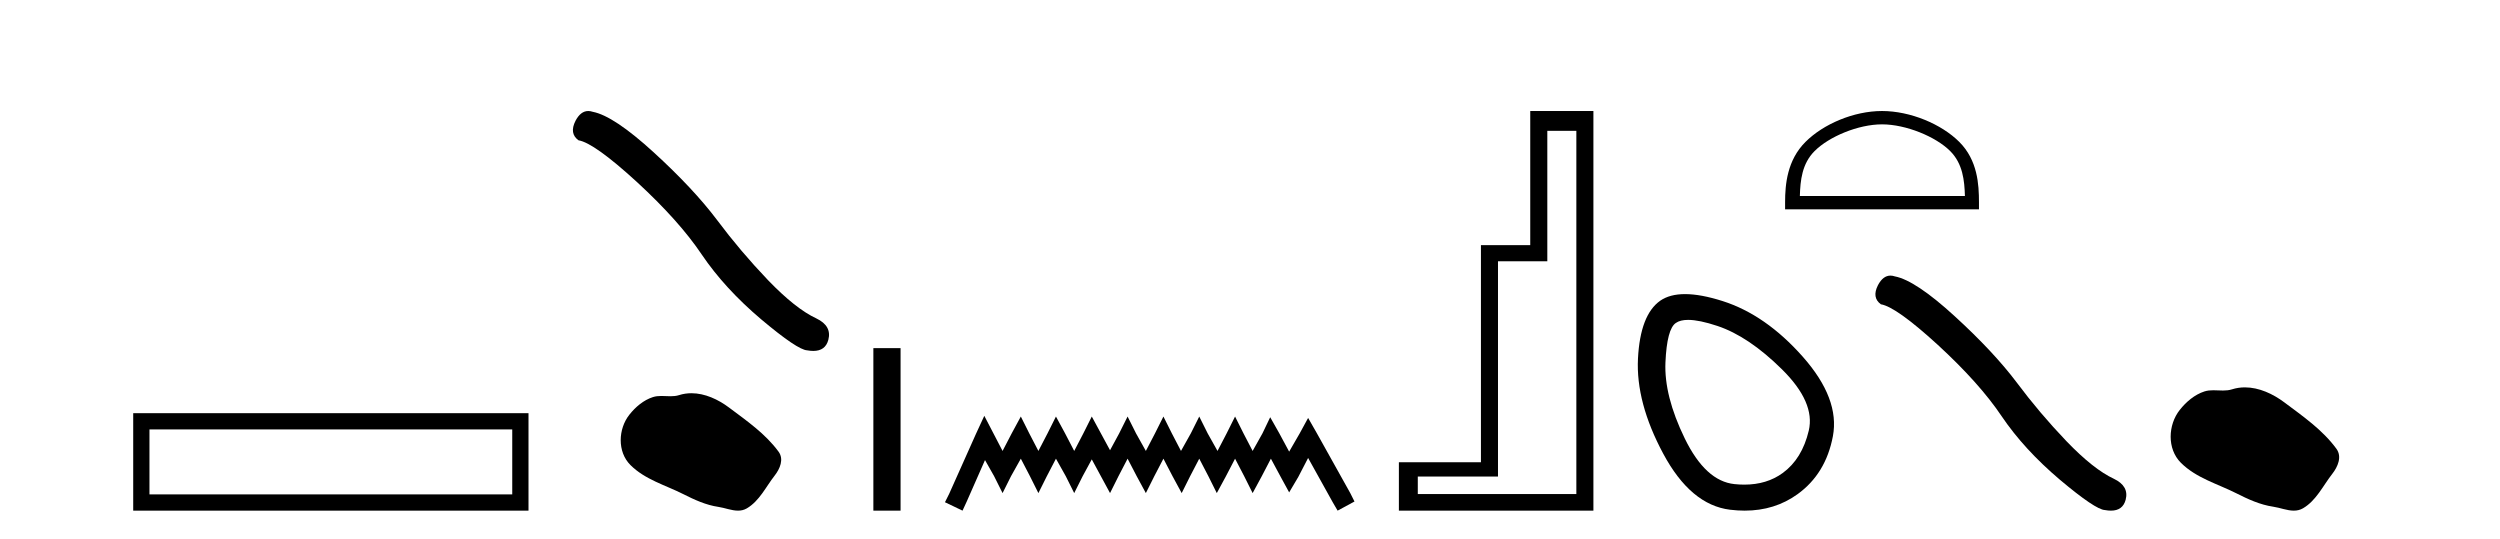 <?xml version='1.0' encoding='UTF-8' standalone='yes'?><svg xmlns='http://www.w3.org/2000/svg' xmlns:xlink='http://www.w3.org/1999/xlink' width='190.0' height='41.0' ><path d='M 10.124 31.402 L 10.124 38.809 L 40.166 38.809 L 40.166 31.402 L 10.124 31.402 M 38.931 32.636 L 38.931 37.574 L 11.359 37.574 L 11.359 32.636 L 38.931 32.636 Z' style='fill:#000000;stroke:none' /><path d='M 44.707 8.437 Q 44.129 8.437 43.738 9.182 Q 43.25 10.142 43.966 10.663 Q 45.153 10.858 48.391 13.819 Q 51.613 16.781 53.338 19.352 Q 55.079 21.922 57.845 24.265 Q 60.611 26.592 61.343 26.625 Q 61.597 26.671 61.812 26.671 Q 62.73 26.671 62.954 25.827 Q 63.231 24.77 62.043 24.2 Q 60.465 23.468 58.366 21.288 Q 56.267 19.091 54.493 16.716 Q 52.703 14.34 49.677 11.574 Q 46.65 8.808 45.056 8.499 Q 44.874 8.437 44.707 8.437 Z' style='fill:#000000;stroke:none' /><path d='M 52.55 29.885 C 52.234 29.885 51.918 29.93 51.606 30.03 C 51.396 30.097 51.18 30.114 50.962 30.114 C 50.729 30.114 50.494 30.094 50.263 30.094 C 50.045 30.094 49.83 30.112 49.622 30.179 C 48.907 30.409 48.292 30.935 47.828 31.523 C 46.984 32.594 46.899 34.331 47.914 35.344 C 49.023 36.451 50.569 36.867 51.927 37.552 C 52.777 37.981 53.65 38.385 54.6 38.524 C 55.084 38.595 55.595 38.809 56.089 38.809 C 56.316 38.809 56.54 38.764 56.756 38.638 C 57.72 38.073 58.204 37 58.872 36.147 C 59.275 35.633 59.592 34.905 59.173 34.331 C 58.174 32.965 56.75 31.981 55.405 30.973 C 54.587 30.36 53.574 29.885 52.55 29.885 Z' style='fill:#000000;stroke:none' /><path d='M 66.376 26.458 L 66.376 38.809 L 68.443 38.809 L 68.443 26.458 Z' style='fill:#000000;stroke:none' /><path d='M 74.807 31.602 L 74.166 32.99 L 72.138 37.528 L 71.817 38.169 L 73.152 38.809 L 73.472 38.115 L 74.86 34.966 L 75.554 36.193 L 76.195 37.475 L 76.836 36.193 L 77.583 34.859 L 78.277 36.193 L 78.918 37.475 L 79.558 36.193 L 80.252 34.859 L 81 36.193 L 81.64 37.475 L 82.281 36.193 L 82.975 34.912 L 83.669 36.193 L 84.363 37.475 L 85.003 36.193 L 85.697 34.859 L 86.391 36.193 L 87.085 37.475 L 87.726 36.193 L 88.42 34.859 L 89.114 36.193 L 89.808 37.475 L 90.449 36.193 L 91.143 34.859 L 91.837 36.193 L 92.477 37.475 L 93.171 36.193 L 93.865 34.859 L 94.559 36.193 L 95.2 37.475 L 95.894 36.193 L 96.588 34.859 L 97.335 36.247 L 97.976 37.421 L 98.67 36.247 L 99.417 34.805 L 101.286 38.169 L 101.659 38.809 L 102.941 38.115 L 102.62 37.475 L 100.058 32.884 L 99.417 31.763 L 98.777 32.937 L 97.976 34.325 L 97.229 32.937 L 96.535 31.709 L 95.947 32.937 L 95.2 34.272 L 94.506 32.937 L 93.865 31.656 L 93.225 32.937 L 92.531 34.272 L 91.783 32.937 L 91.143 31.656 L 90.502 32.937 L 89.755 34.272 L 89.061 32.937 L 88.42 31.656 L 87.779 32.937 L 87.085 34.272 L 86.338 32.937 L 85.697 31.656 L 85.057 32.937 L 84.363 34.218 L 83.669 32.937 L 82.975 31.656 L 82.334 32.937 L 81.64 34.272 L 80.946 32.937 L 80.252 31.656 L 79.612 32.937 L 78.918 34.272 L 78.224 32.937 L 77.583 31.656 L 76.889 32.937 L 76.195 34.272 L 75.501 32.937 L 74.807 31.602 Z' style='fill:#000000;stroke:none' /><path d='M 119.803 9.943 L 119.803 37.548 L 107.752 37.548 L 107.752 36.217 L 113.847 36.217 L 113.847 19.857 L 117.596 19.857 L 117.596 9.943 ZM 116.299 8.437 L 116.299 18.631 L 112.551 18.631 L 112.551 35.131 L 106.315 35.131 L 106.315 38.809 L 121.099 38.809 L 121.099 8.437 Z' style='fill:#000000;stroke:none' /><path d='M 143.035 9.451 C 144.847 9.451 147.115 10.382 148.213 11.48 C 149.173 12.44 149.299 13.713 149.334 14.896 L 136.789 14.896 C 136.824 13.713 136.949 12.44 137.91 11.48 C 139.007 10.382 141.222 9.451 143.035 9.451 ZM 143.035 8.437 C 140.885 8.437 138.571 9.43 137.216 10.786 C 135.825 12.176 135.667 14.007 135.667 15.377 L 135.667 15.911 L 150.402 15.911 L 150.402 15.377 C 150.402 14.007 150.297 12.176 148.907 10.786 C 147.551 9.43 145.184 8.437 143.035 8.437 Z' style='fill:#000000;stroke:none' /><path d='M 128.297 24.311 Q 129.142 24.311 130.524 24.772 Q 132.894 25.562 135.434 28.073 Q 137.973 30.585 137.466 32.729 Q 136.958 34.874 135.49 35.946 Q 134.278 36.832 132.566 36.832 Q 132.205 36.832 131.822 36.792 Q 129.621 36.567 128.041 33.322 Q 126.461 30.077 126.574 27.537 Q 126.687 24.998 127.364 24.546 Q 127.693 24.311 128.297 24.311 ZM 128.065 22.352 Q 126.902 22.352 126.179 22.853 Q 124.655 23.925 124.486 27.255 Q 124.317 30.585 126.405 34.478 Q 128.493 38.372 131.484 38.739 Q 132.055 38.809 132.596 38.809 Q 134.885 38.809 136.619 37.554 Q 138.764 36.002 139.3 33.152 Q 139.836 30.302 137.014 27.114 Q 134.192 23.925 130.919 22.881 Q 129.26 22.352 128.065 22.352 Z' style='fill:#000000;stroke:none' /><path d='M 143.674 20.946 Q 143.108 20.946 142.724 21.676 Q 142.246 22.617 142.948 23.127 Q 144.111 23.318 147.283 26.219 Q 150.439 29.12 152.129 31.639 Q 153.835 34.157 156.544 36.453 Q 159.254 38.732 159.972 38.764 Q 160.22 38.809 160.431 38.809 Q 161.33 38.809 161.55 37.983 Q 161.821 36.947 160.657 36.389 Q 159.111 35.672 157.055 33.536 Q 154.998 31.384 153.261 29.056 Q 151.507 26.729 148.543 24.019 Q 145.578 21.309 144.015 21.007 Q 143.837 20.946 143.674 20.946 Z' style='fill:#000000;stroke:none' /><path d='M 170.614 29.44 C 170.283 29.44 169.951 29.487 169.623 29.592 C 169.403 29.662 169.176 29.68 168.947 29.68 C 168.703 29.68 168.457 29.66 168.213 29.66 C 167.985 29.66 167.759 29.678 167.54 29.748 C 166.79 29.99 166.144 30.542 165.657 31.16 C 164.771 32.284 164.681 34.108 165.747 35.171 C 166.912 36.334 168.535 36.77 169.961 37.49 C 170.853 37.94 171.77 38.364 172.767 38.51 C 173.275 38.584 173.812 38.809 174.33 38.809 C 174.569 38.809 174.804 38.761 175.03 38.629 C 176.043 38.036 176.551 36.909 177.252 36.014 C 177.675 35.475 178.008 34.71 177.568 34.108 C 176.519 32.673 175.025 31.641 173.612 30.582 C 172.753 29.939 171.69 29.44 170.614 29.44 Z' style='fill:#000000;stroke:none' /></svg>